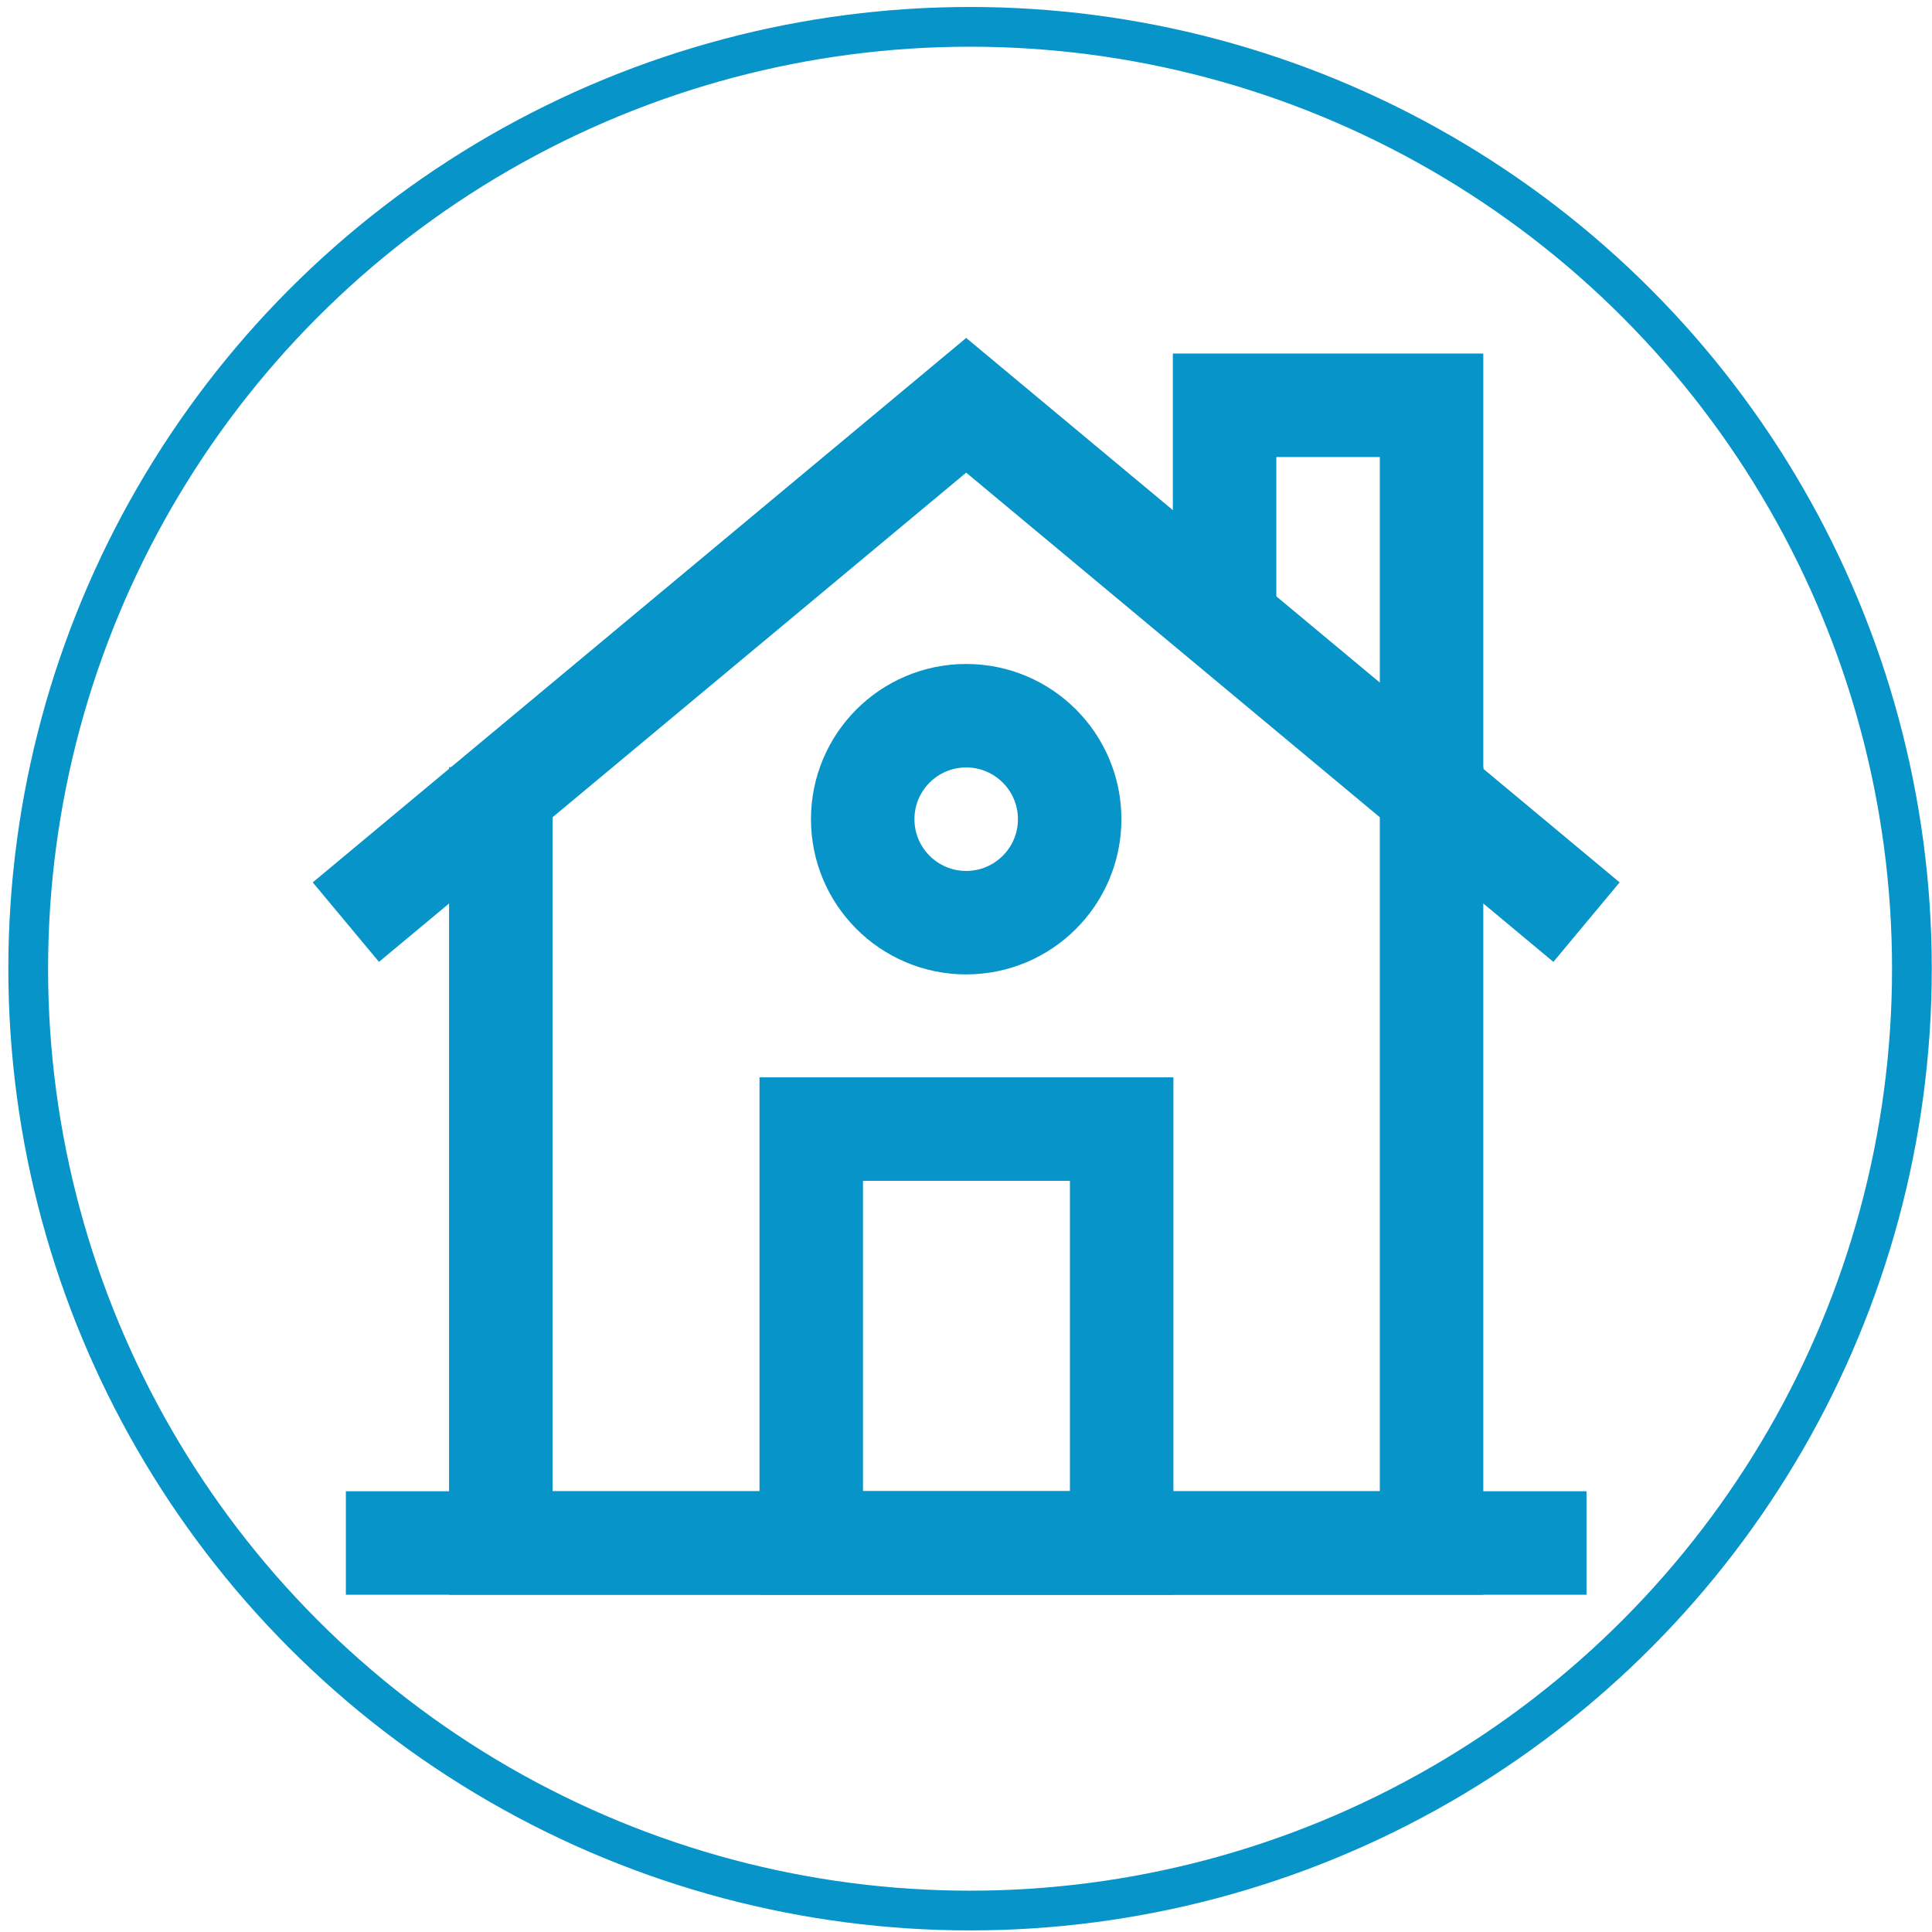 <?xml version="1.0" encoding="UTF-8" standalone="no"?> <!-- Uploaded to: SVG Repo, www.svgrepo.com, Generator: SVG Repo Mixer Tools --> <svg xmlns:inkscape="http://www.inkscape.org/namespaces/inkscape" xmlns:sodipodi="http://sodipodi.sourceforge.net/DTD/sodipodi-0.dtd" xmlns="http://www.w3.org/2000/svg" xmlns:svg="http://www.w3.org/2000/svg" fill="#000000" height="800px" width="800px" id="Capa_1" viewBox="0 0 486.196 486.196" xml:space="preserve" sodipodi:docname="house-svgrepo-com.svg" inkscape:version="1.2.2 (732a01da63, 2022-12-09)"><defs id="defs22"></defs> <circle cx="244.121" cy="243.776" fill-opacity="0" stroke="#0694c9" stroke-width="10" id="circle13" r="237.021"></circle> <g transform="matrix(0.829,0,0,0.829,40.461,29.522)" id="g17" style="display:none"> <path fill="#0694c9" d="m 481.708,220.456 -228.8,-204.6 c -0.4,-0.4 -0.8,-0.7 -1.3,-1 -5,-4.8 -13,-5 -18.3,-0.3 l -228.8,204.6 c -5.6,5 -6,13.5 -1.1,19.1 2.7,3 6.4,4.5 10.1,4.5 3.2,0 6.4,-1.1 9,-3.4 l 41.2,-36.9 v 7.2 106.8 124.6 c 0,18.7 15.2,34 34,34 0.3,0 0.5,0 0.8,0 0.3,0 0.5,0 0.8,0 h 70.6 c 17.6,0 31.9,-14.3 31.9,-31.9 v -121.3 c 0,-2.7 2.2,-4.9 4.9,-4.9 h 72.9 c 2.7,0 4.9,2.2 4.9,4.9 v 121.3 c 0,17.6 14.3,31.9 31.9,31.9 h 72.2 c 19,0 34,-18.7 34,-42.6 v -111.2 -34 -83.5 l 41.2,36.9 c 2.6,2.3 5.8,3.4 9,3.4 3.7,0 7.4,-1.5 10.1,-4.5 4.8,-5.6 4.3,-14.1 -1.2,-19.1 z m -86.2,66.7 v 34 111.1 c 0,9.7 -4.8,15.6 -7,15.6 h -72.2 c -2.7,0 -4.9,-2.2 -4.9,-4.9 v -121.1 c 0,-17.6 -14.3,-31.9 -31.9,-31.9 h -72.9 c -17.6,0 -31.9,14.3 -31.9,31.9 v 121.3 c 0,2.7 -2.2,4.9 -4.9,4.9 h -70.6 c -0.3,0 -0.5,0 -0.8,0 -0.3,0 -0.5,0 -0.8,0 -3.8,0 -7,-3.1 -7,-7 v -124.7 -106.8 -31.3 l 151.8,-135.6 153.1,136.9 z" id="path15"></path> </g> <g id="g16014" transform="matrix(0.673,0,0,0.673,162.856,99.809)"><polyline class="cls-1" points="20.59 8.18 20.59 22.5 3.41 22.5 3.41 8.18" id="polyline15946" style="fill:none;stroke:#0694c9;stroke-width:1.91px;stroke-miterlimit:10;stroke-opacity:1" transform="matrix(20.258,0,0,20.258,-123.798,-27.144)"></polyline><line class="cls-1" x1="-112.656" y1="428.665" x2="351.256" y2="428.665" id="line15948" style="fill:none;stroke:#0694c9;stroke-width:38.693px;stroke-miterlimit:10;stroke-opacity:1"></line><polyline class="cls-1" points="0.55 11.04 12 1.5 23.45 11.04" id="polyline15950" style="fill:none;stroke:#0694c9;stroke-width:1.91px;stroke-miterlimit:10;stroke-opacity:1" transform="matrix(20.258,0,0,20.258,-123.798,-27.144)"></polyline><rect class="cls-1" x="61.362" y="273.892" width="116.079" height="154.772" id="rect15952" style="fill:none;stroke:#0694c9;stroke-width:38.693px;stroke-miterlimit:10;stroke-opacity:1"></rect><circle class="cls-1" cx="119.3" cy="158.015" r="38.693" id="circle15954" style="fill:none;stroke:#0694c9;stroke-width:38.693px;stroke-miterlimit:10;stroke-opacity:1"></circle><polyline class="cls-1" points="16.77 5.48 16.77 1.5 20.59 1.5 20.59 8.66" id="polyline15956" style="fill:none;stroke:#0694c9;stroke-width:1.91px;stroke-miterlimit:10;stroke-opacity:1" transform="matrix(20.258,0,0,20.258,-123.798,-27.144)"></polyline></g></svg> 
